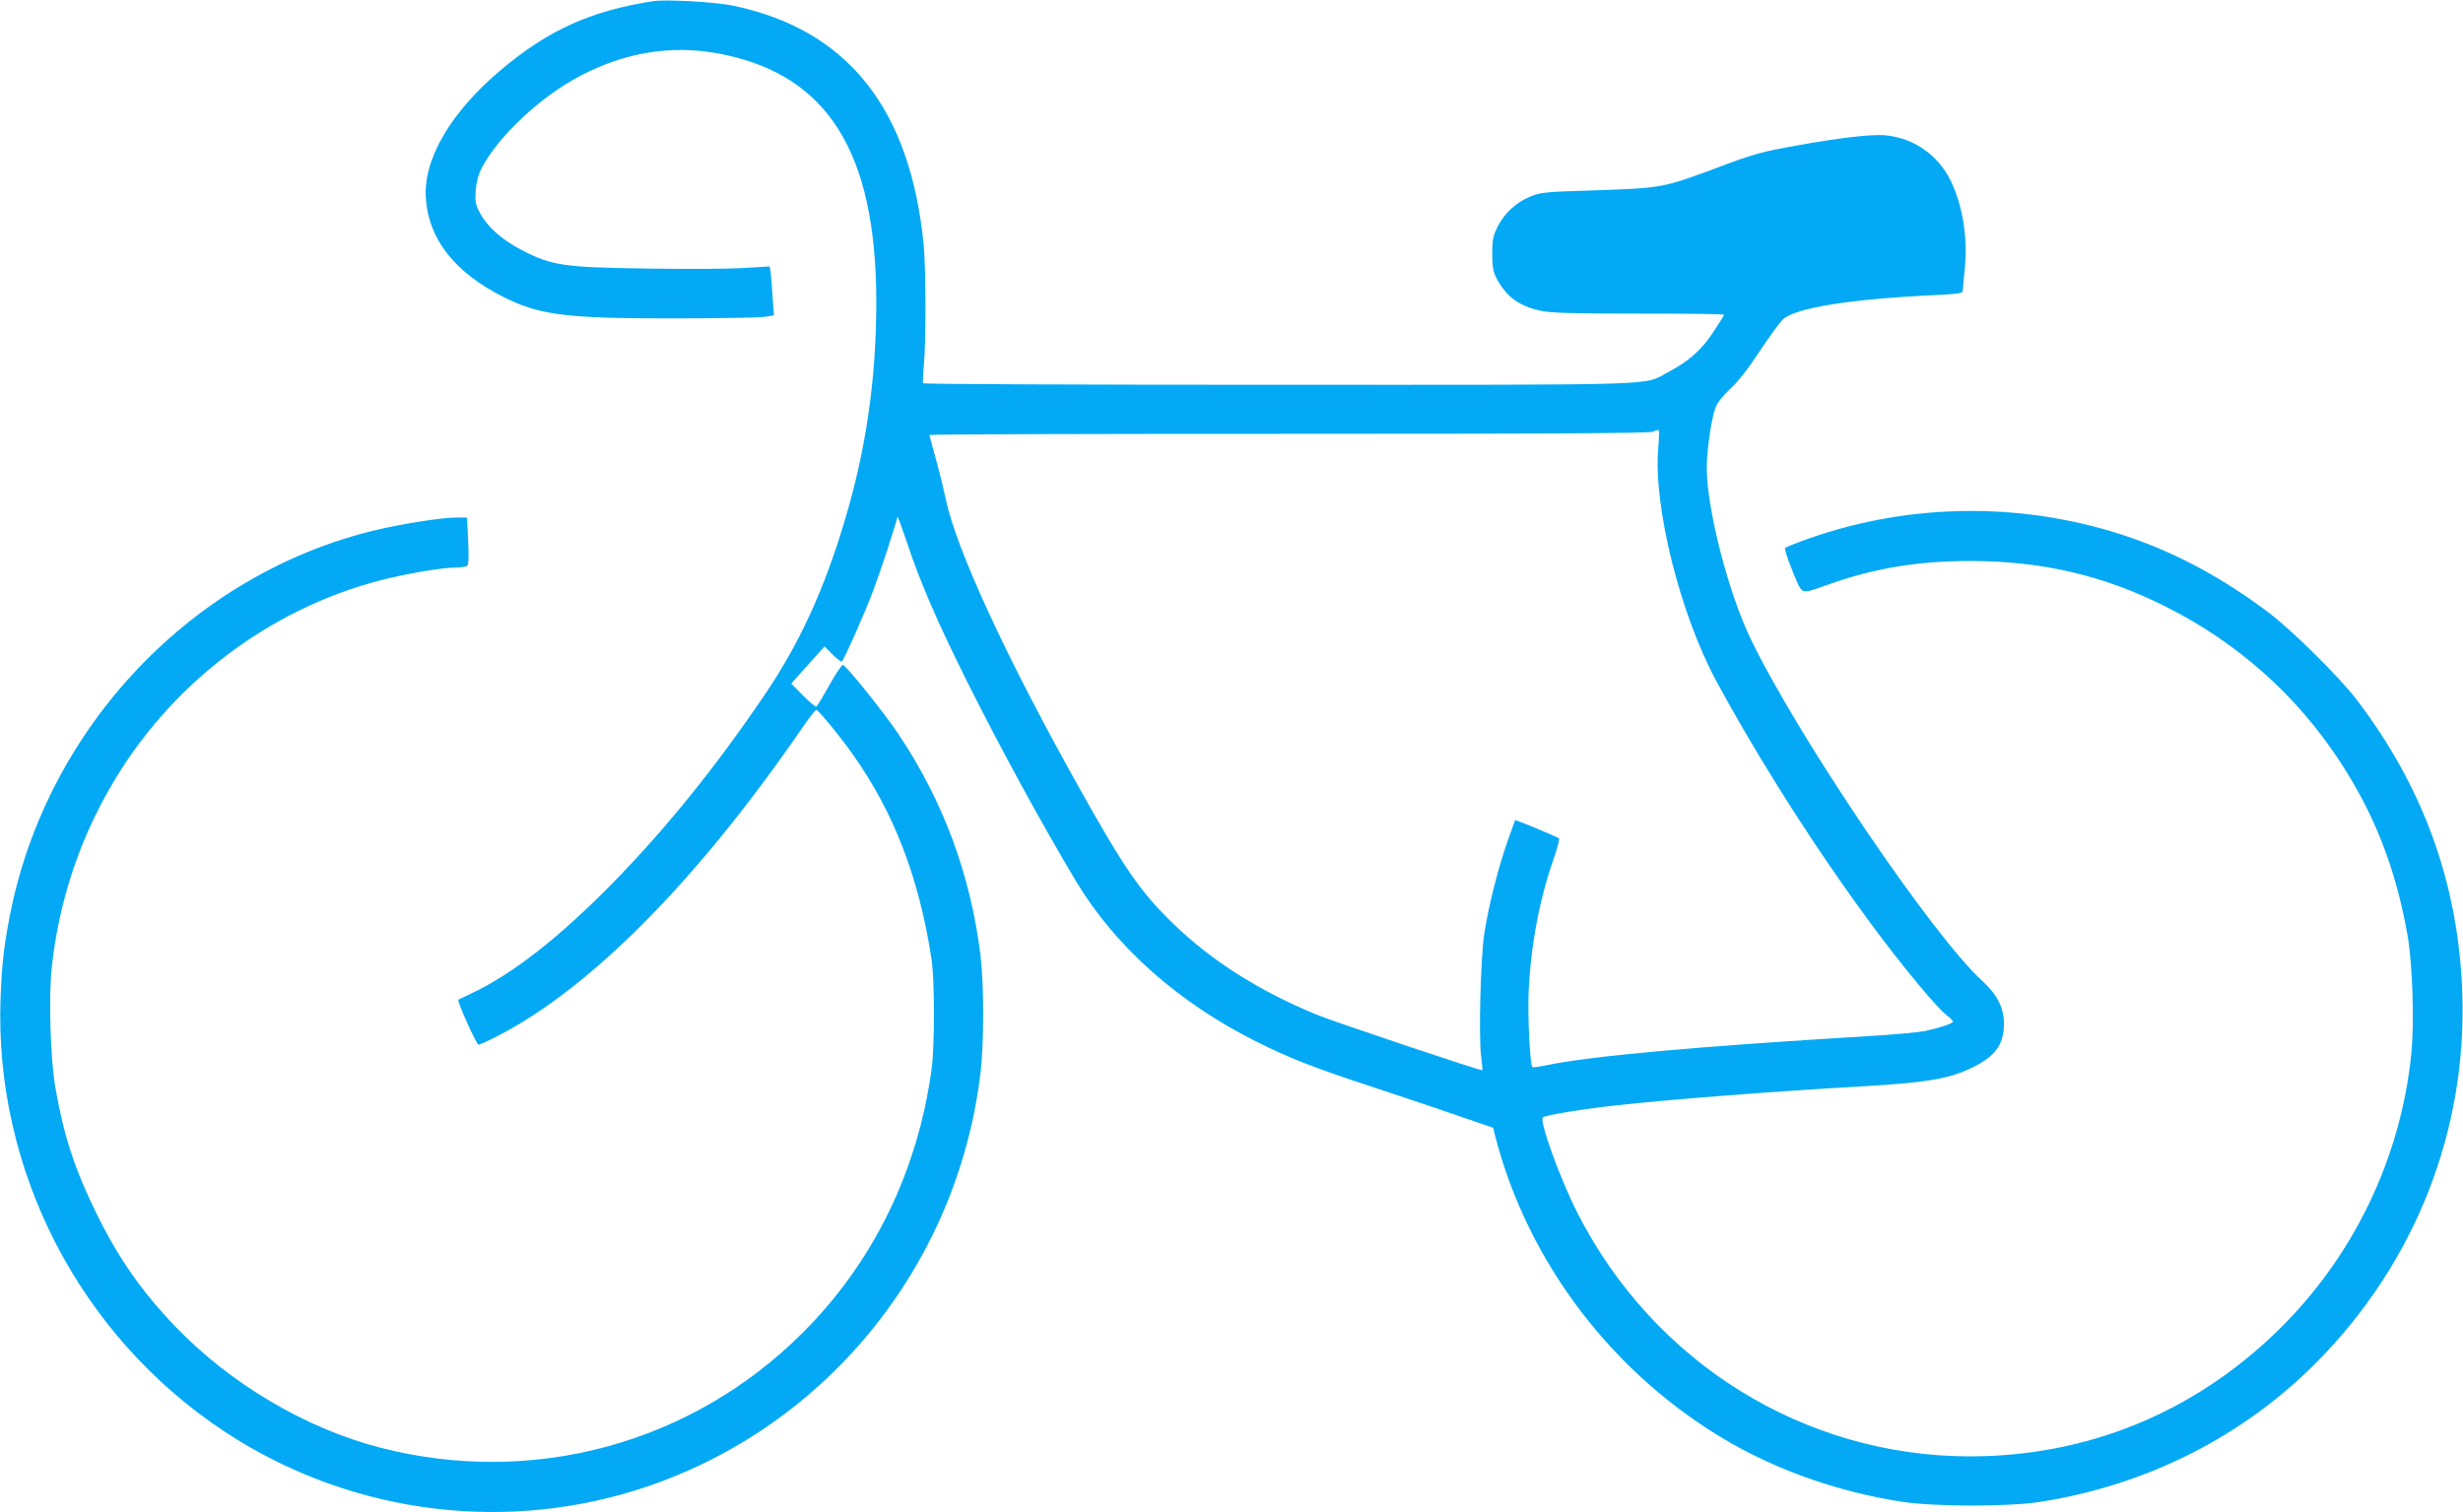 <?xml version="1.0" standalone="no"?>
<!DOCTYPE svg PUBLIC "-//W3C//DTD SVG 20010904//EN"
 "http://www.w3.org/TR/2001/REC-SVG-20010904/DTD/svg10.dtd">
<svg version="1.0" xmlns="http://www.w3.org/2000/svg"
 width="1280pt" height="786pt" viewBox="0 0 1280 786"
 preserveAspectRatio="xMidYMid meet">
<g transform="translate(0,786) scale(0.1,-0.1)"
fill="#03a9f4" stroke="none">
<path d="M3395 7854 c-323 -50 -544 -149 -790 -356 -261 -219 -406 -465 -392
-668 14 -213 150 -386 402 -513 189 -95 323 -112 875 -112 239 0 457 4 483 8
l49 8 -7 97 c-3 53 -8 111 -10 127 l-5 30 -137 -8 c-76 -5 -298 -6 -493 -3
-442 6 -503 15 -660 97 -99 51 -176 119 -214 189 -25 47 -28 60 -24 119 3 41
14 83 28 111 85 168 309 379 520 488 226 118 461 157 696 117 579 -100 840
-506 838 -1305 -1 -395 -54 -761 -165 -1129 -107 -359 -236 -639 -416 -904
-256 -377 -508 -689 -783 -971 -282 -288 -525 -479 -745 -582 -33 -16 -61 -29
-63 -30 -9 -5 94 -234 105 -234 7 0 55 22 107 49 482 251 1036 812 1576 1599
35 50 67 92 72 92 11 0 121 -134 191 -233 213 -300 344 -642 408 -1062 17
-107 17 -456 0 -575 -73 -531 -303 -1001 -669 -1367 -577 -577 -1402 -802
-2195 -598 -386 99 -780 332 -1067 631 -171 178 -294 354 -405 579 -115 233
-172 405 -216 655 -27 148 -37 472 -20 632 35 327 137 644 300 928 306 537
823 933 1413 1085 140 35 316 65 389 65 24 0 49 4 56 8 8 5 10 42 6 130 l-6
122 -56 0 c-72 0 -277 -32 -413 -64 -955 -226 -1716 -1025 -1907 -2006 -31
-160 -41 -250 -48 -425 -34 -898 411 -1759 1165 -2257 629 -414 1410 -527
2127 -307 973 300 1679 1153 1801 2174 18 159 18 459 -1 615 -52 414 -193 796
-425 1143 -75 112 -260 343 -289 361 -5 3 -36 -43 -70 -104 -34 -60 -64 -111
-69 -113 -4 -2 -35 24 -69 58 l-61 62 86 96 87 97 42 -42 c23 -23 45 -39 48
-37 14 15 119 252 163 369 40 107 114 332 126 384 1 5 23 -56 50 -135 67 -204
158 -413 313 -724 177 -353 381 -727 564 -1034 204 -340 530 -631 938 -835
167 -84 302 -137 589 -231 141 -47 344 -114 449 -151 l193 -66 10 -42 c171
-664 620 -1249 1222 -1595 264 -151 577 -259 893 -307 167 -26 552 -26 715 -1
554 86 1056 339 1440 727 512 517 783 1205 756 1925 -20 564 -205 1071 -554
1525 -89 115 -336 359 -452 446 -235 176 -464 301 -710 387 -541 189 -1140
188 -1679 -2 -63 -22 -118 -44 -123 -49 -5 -5 11 -56 38 -121 54 -129 34 -122
192 -67 236 83 459 120 732 120 376 0 697 -76 1023 -241 367 -186 669 -455
892 -793 184 -278 295 -563 356 -907 27 -150 37 -463 20 -624 -56 -546 -304
-1057 -697 -1439 -437 -425 -990 -650 -1596 -650 -862 0 -1645 487 -2041 1267
-91 180 -198 476 -179 495 11 11 212 44 377 62 280 31 816 73 1310 101 302 18
418 37 530 89 132 61 180 124 179 236 0 83 -35 151 -115 224 -257 235 -950
1258 -1199 1771 -118 243 -230 678 -230 895 0 89 23 248 44 308 10 28 36 61
77 100 41 37 94 105 155 198 51 77 106 152 122 166 70 59 354 104 785 124 116
5 147 10 147 21 0 8 5 56 10 108 21 182 -19 389 -99 512 -71 110 -187 179
-317 190 -66 6 -240 -14 -454 -53 -184 -32 -229 -45 -425 -119 -267 -100 -285
-103 -615 -114 -262 -8 -290 -10 -343 -31 -76 -30 -139 -88 -174 -158 -24 -49
-28 -69 -28 -142 0 -68 5 -93 22 -126 52 -97 117 -145 229 -169 54 -12 163
-15 512 -15 243 0 442 -2 442 -6 0 -3 -25 -43 -56 -90 -62 -94 -128 -152 -234
-208 -136 -71 27 -66 -2021 -66 -1016 0 -1850 3 -1852 8 -2 4 0 45 4 92 12
121 11 506 -1 630 -70 707 -396 1116 -988 1240 -94 20 -348 34 -417 24z m5223
-2321 c-27 -302 112 -861 301 -1212 295 -545 712 -1172 1054 -1582 58 -70 121
-139 141 -154 20 -15 36 -31 36 -35 0 -10 -74 -34 -150 -50 -30 -6 -163 -18
-295 -26 -883 -53 -1425 -102 -1664 -150 -40 -9 -75 -13 -77 -11 -13 12 -25
261 -20 387 11 244 55 481 130 695 19 55 32 103 28 107 -8 8 -225 98 -228 95
-1 -1 -20 -55 -43 -120 -48 -140 -94 -322 -117 -467 -19 -124 -30 -529 -17
-638 5 -40 8 -74 7 -75 -6 -5 -769 251 -859 288 -302 124 -549 281 -748 474
-169 163 -255 288 -489 707 -377 672 -640 1243 -693 1500 -9 43 -31 135 -50
203 -19 69 -35 127 -35 130 0 4 840 6 1867 6 1370 0 1875 3 1893 11 14 7 27
10 30 8 3 -1 2 -42 -2 -91z"/>
</g>
</svg>
